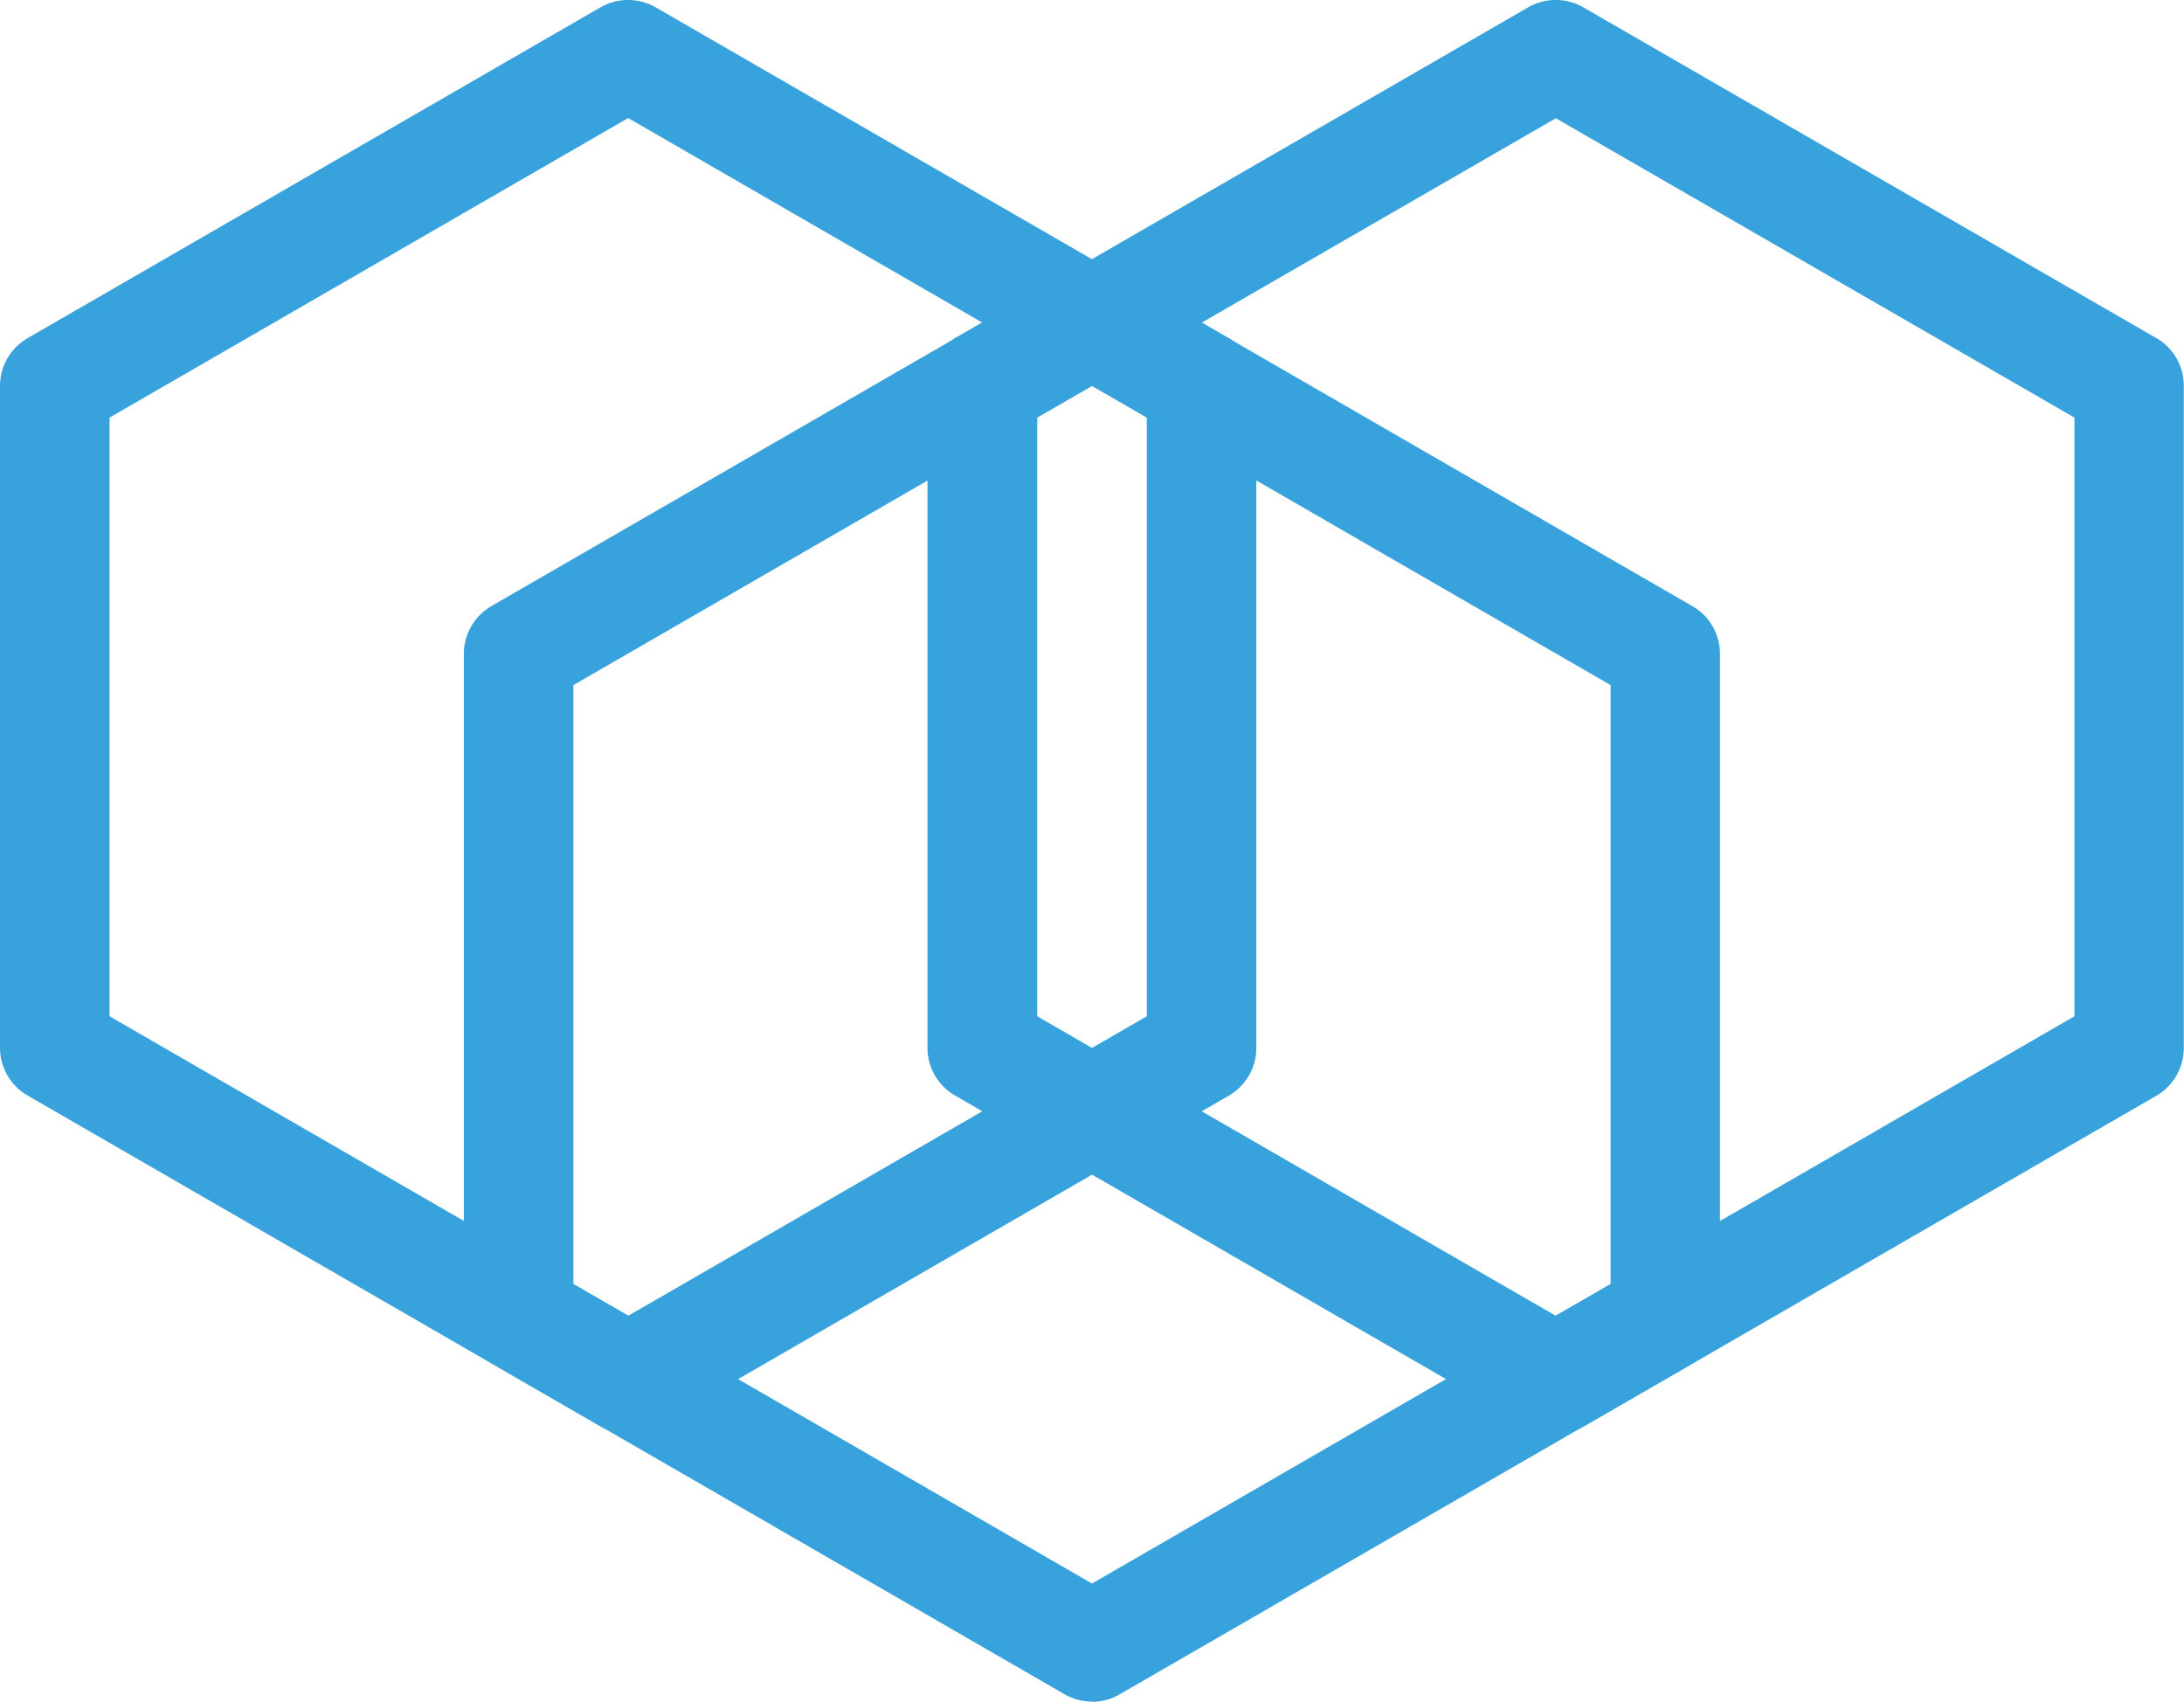 <?xml version="1.0" encoding="UTF-8"?><svg id="Layer_2" xmlns="http://www.w3.org/2000/svg" viewBox="0 0 105.66 82.31"><defs><style>.cls-1{fill:#37a2db;}</style></defs><g id="Layer_1-2"><g><path class="cls-1" d="M75.27,69.36c-.46,0-.92-.12-1.33-.35l-27.74-16.02c-.82-.47-1.33-1.35-1.33-2.3V18.66c0-.95,.51-1.82,1.33-2.3L73.94,.35c.82-.47,1.83-.47,2.65,0l27.74,16.01c.82,.47,1.32,1.35,1.32,2.3V50.7c0,.95-.5,1.82-1.32,2.3l-27.74,16.02c-.41,.24-.87,.35-1.33,.35Zm-25.09-20.2l25.09,14.49,25.09-14.49V20.2l-25.09-14.48-25.09,14.48v28.97Z"/><path class="cls-1" d="M30.39,69.36c-.46,0-.92-.12-1.32-.35L1.33,52.99c-.82-.47-1.33-1.35-1.33-2.3V18.66c0-.95,.51-1.82,1.33-2.3L29.06,.35c.82-.47,1.83-.47,2.65,0l27.74,16.01c.82,.47,1.33,1.35,1.33,2.3V50.7c0,.95-.51,1.82-1.33,2.3l-27.74,16.02c-.41,.24-.87,.35-1.32,.35ZM5.3,49.16l25.09,14.49,25.09-14.49V20.2L30.39,5.71,5.3,20.2v28.97Zm52.83,1.53h0Z"/><path class="cls-1" d="M52.83,82.31c-.46,0-.92-.12-1.32-.35l-27.74-16.02c-.82-.47-1.33-1.35-1.33-2.3V31.62c0-.95,.51-1.82,1.33-2.3L51.5,13.31c.82-.47,1.83-.47,2.65,0l27.74,16.02c.82,.47,1.32,1.35,1.32,2.3V63.65c0,.95-.5,1.82-1.32,2.3l-27.74,16.02c-.41,.24-.87,.35-1.32,.35Zm-25.09-20.2l25.09,14.49,25.09-14.49v-28.97l-25.09-14.49-25.09,14.49v28.97Z"/></g></g></svg>